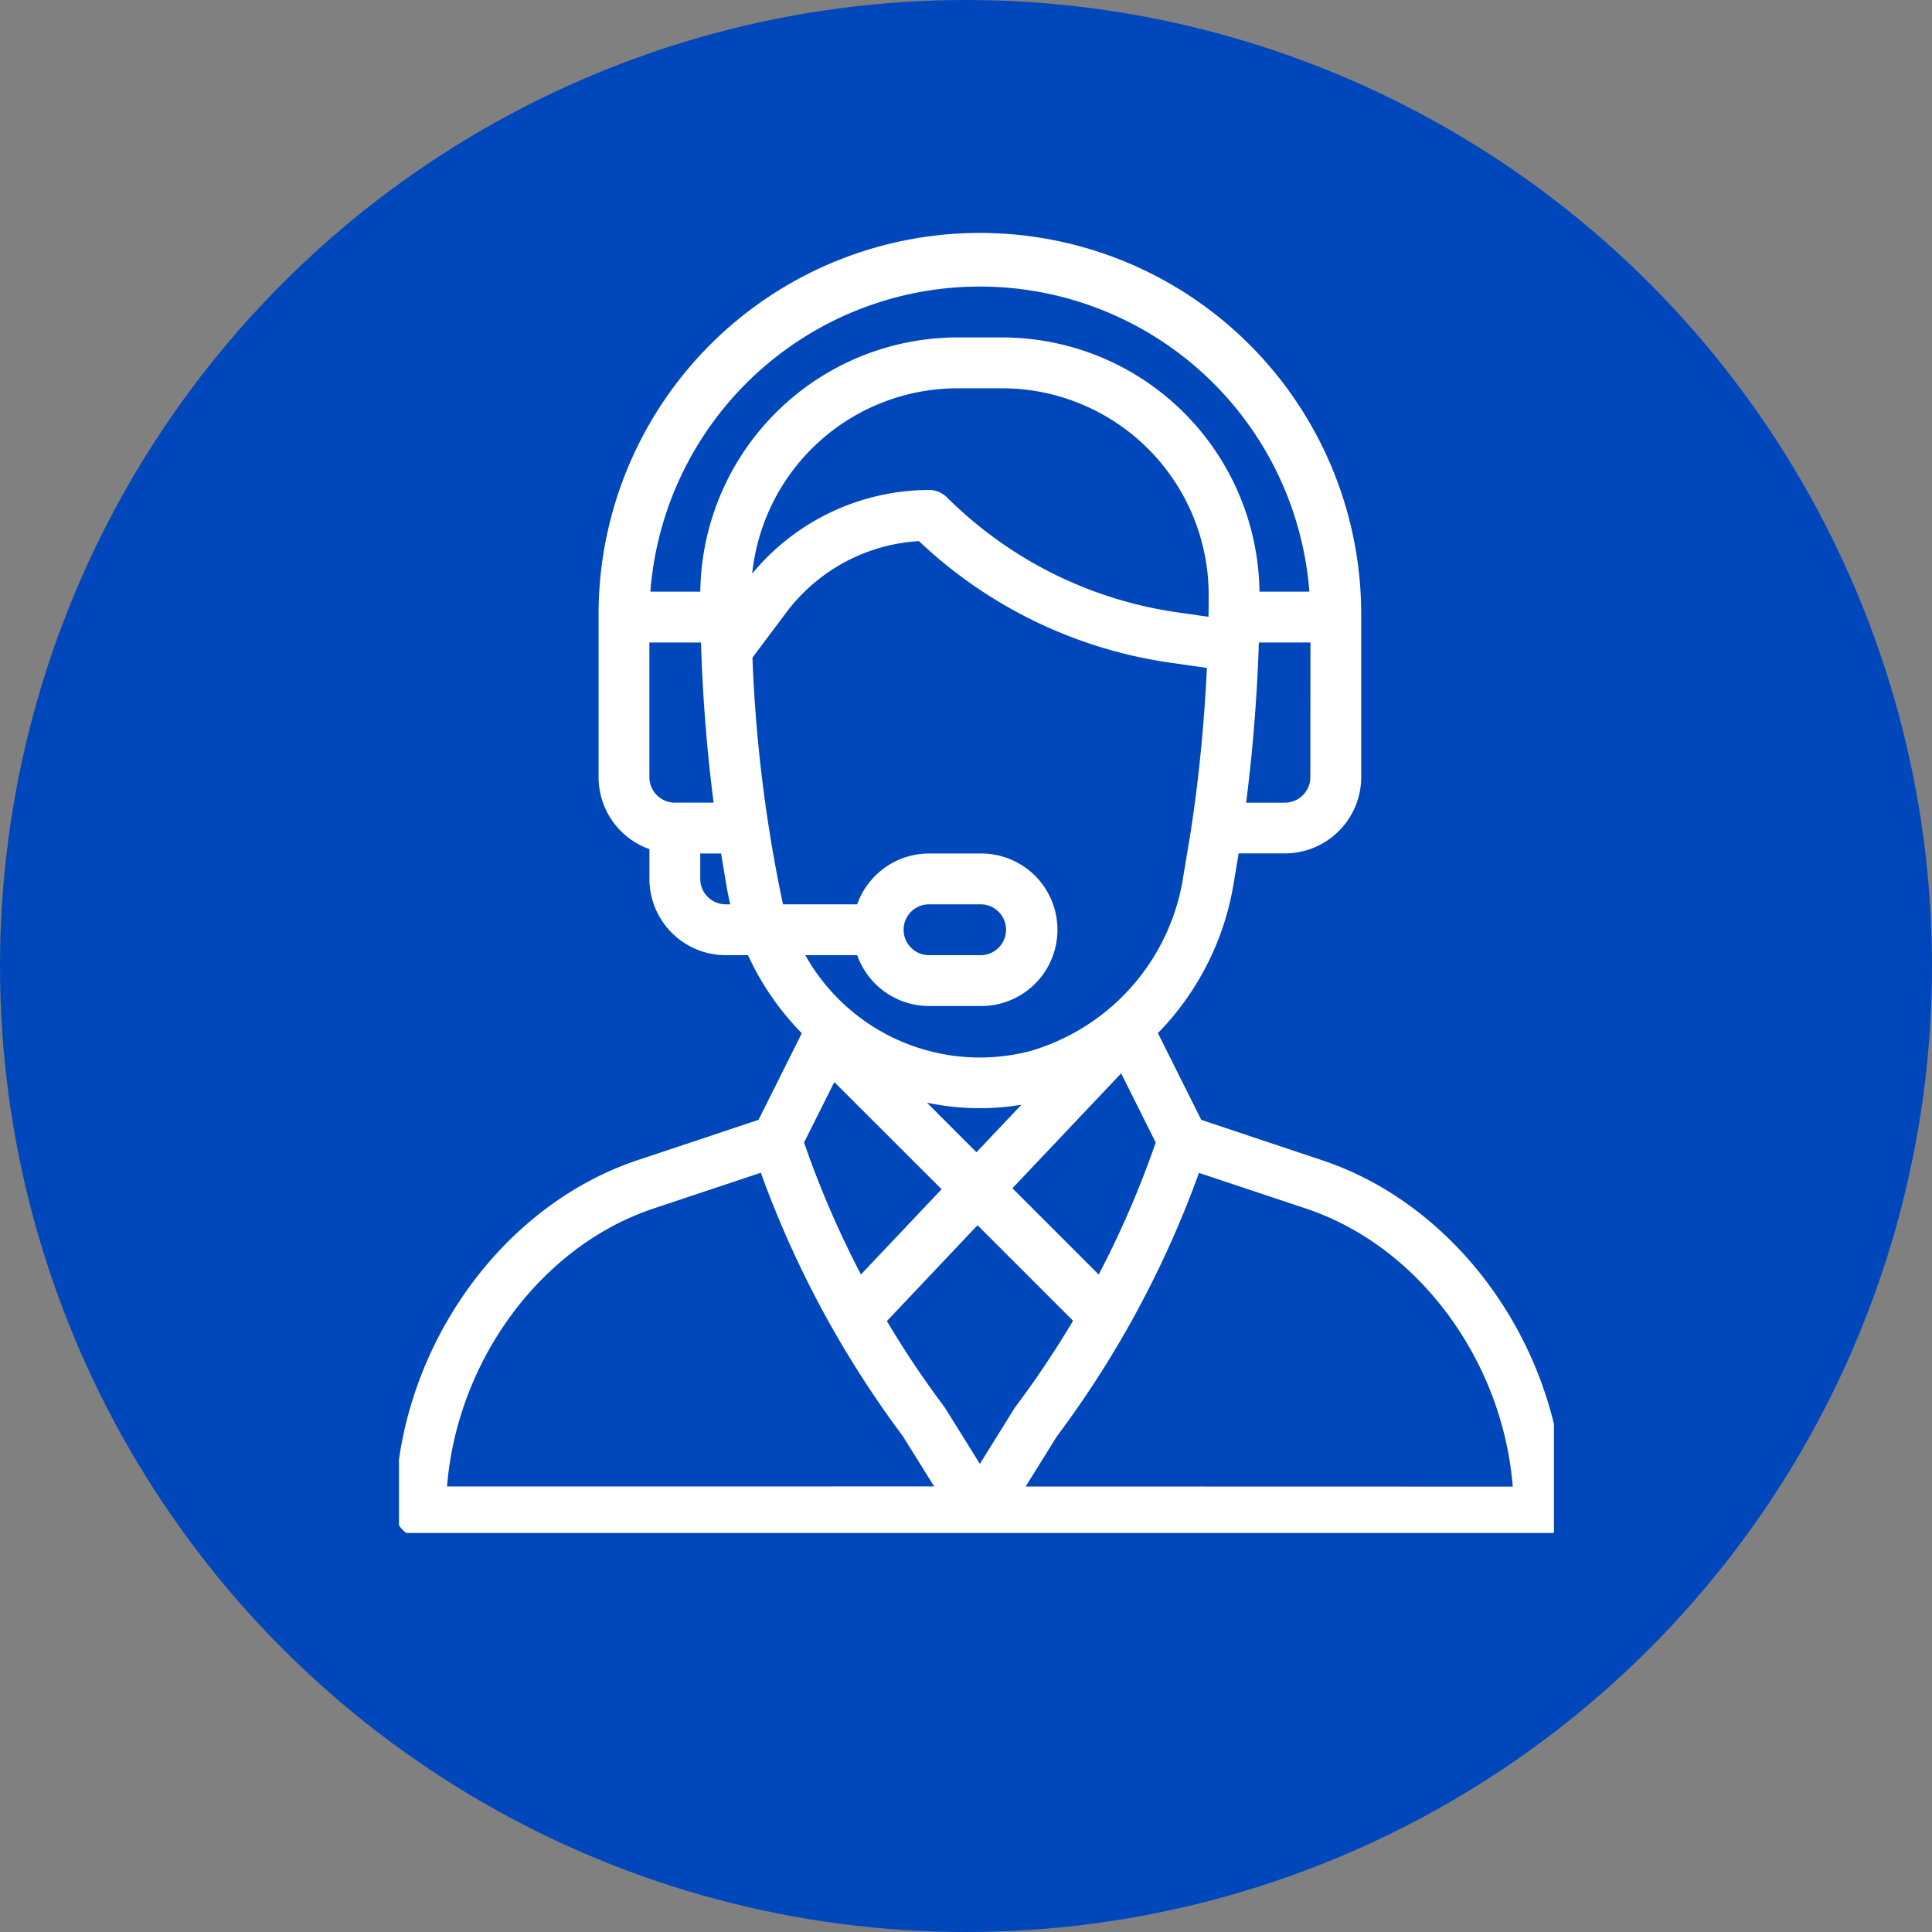 <svg xmlns="http://www.w3.org/2000/svg" xmlns:xlink="http://www.w3.org/1999/xlink" width="92" height="92" viewBox="0 0 92 92">
  <rect x="0" y="0" width="92" height="92" fill="#808080" stroke="none"/>
  <defs>
    <clipPath id="clip-path">
      <rect id="Rectangle_1348" data-name="Rectangle 1348" width="55" height="62" transform="translate(0 -0.294)" fill="#fff"/>
    </clipPath>
  </defs>
  <g id="Group_875" data-name="Group 875" transform="translate(-349 -1799)">
    <circle id="Ellipse_334" data-name="Ellipse 334" cx="46" cy="46" r="46" transform="translate(349 1799)" fill="#0047bb"/>
    <g id="Group_762" data-name="Group 762" transform="translate(367.833 1810.115)">
      <g id="Group_756" data-name="Group 756" transform="translate(0.166 0.178)" clip-path="url(#clip-path)">
        <path id="Path_694" data-name="Path 694" d="M44.138,44.022,38.384,42.1l-2.065-4.131a13.258,13.258,0,0,0,3.588-7.014l.258-1.544h2.2A3.636,3.636,0,0,0,46,25.784V18.158a18.158,18.158,0,1,0-36.315,0v7.626a3.637,3.637,0,0,0,2.421,3.423v1.419a3.636,3.636,0,0,0,3.632,3.632H16.8A13.132,13.132,0,0,0,18.83,37.4c.171.2.35.388.533.574L17.3,42.1l-5.754,1.918C4.856,46.253,0,53.3,0,60.768a1.21,1.21,0,0,0,1.211,1.211H54.473a1.211,1.211,0,0,0,1.211-1.211c0-7.472-4.855-14.515-11.546-16.746m-.56-18.238a1.212,1.212,0,0,1-1.211,1.211H40.52c.308-2.384.513-4.92.6-7.418,0-.07,0-.139.007-.208h2.456ZM13.316,26.994a1.212,1.212,0,0,1-1.211-1.211V19.368h2.457q.006.189.013.381s0,.009,0,.013h0c.085,2.43.287,4.9.588,7.231H13.316Zm2.421,4.842a1.212,1.212,0,0,1-1.211-1.211V29.415h.992l.258,1.544c.049.294.11.586.179.877ZM14.528,16.947H12.151a15.737,15.737,0,0,1,31.381,0H41.156A12.26,12.26,0,0,0,28.925,4.842H26.759a12.261,12.261,0,0,0-12.23,12.105m12.23-9.684h2.167a9.843,9.843,0,0,1,9.811,9.855c0,.381,0,.713-.009,1.014,0,0,0,.008,0,.012l-1.514-.216A19.451,19.451,0,0,1,26.277,12.46a1.211,1.211,0,0,0-.856-.355A10.952,10.952,0,0,0,17,16.089a9.84,9.84,0,0,1,9.758-8.826M18.465,31.836a69.192,69.192,0,0,1-1.453-11.748l1.629-2.172a8.521,8.521,0,0,1,6.3-3.376A21.9,21.9,0,0,0,36.87,20.324l1.782.255c-.119,2.528-.363,5.065-.711,7.4v0c-.111.75-.2,1.233-.422,2.581a10.282,10.282,0,0,1-7.3,8.269A9.524,9.524,0,0,1,19.53,34.258H22a3.637,3.637,0,0,0,3.423,2.421h2.421a3.632,3.632,0,1,0,0-7.263H25.421A3.633,3.633,0,0,0,22,31.836Zm6.854,9.444a12.142,12.142,0,0,0,4.5.1l-2.139,2.262Zm.7,4.123-3.84,4.06a46.122,46.122,0,0,1-2.71-6.285L20.91,40.3Zm8.55-5.518,1.647,3.294A46.109,46.109,0,0,1,33.5,49.466l-4.109-4.109ZM24.21,33.047a1.211,1.211,0,0,1,1.211-1.211h2.421a1.211,1.211,0,1,1,0,2.421H25.421a1.212,1.212,0,0,1-1.211-1.211M2.469,59.557c.48-6,4.471-11.447,9.842-13.239l5.1-1.7a48.526,48.526,0,0,0,3.445,7.474l.007.012h0a48.539,48.539,0,0,0,3.313,5.06l1.489,2.391Zm25.372-1.079L26.2,55.843q-.028-.044-.059-.086a46.154,46.154,0,0,1-2.728-4.075l4.317-4.565,4.549,4.549a46.1,46.1,0,0,1-2.737,4.091c-.059.079.025-.046-1.7,2.722m2.18,1.079,1.489-2.391a48.52,48.52,0,0,0,3.337-5.1l.018-.032,0,0a48.486,48.486,0,0,0,3.409-7.41l5.1,1.7c5.371,1.791,9.362,7.242,9.842,13.239Z" transform="translate(-0.18 -0.066)" fill="#fff"/>
      </g>
    </g>
  </g>
</svg>
